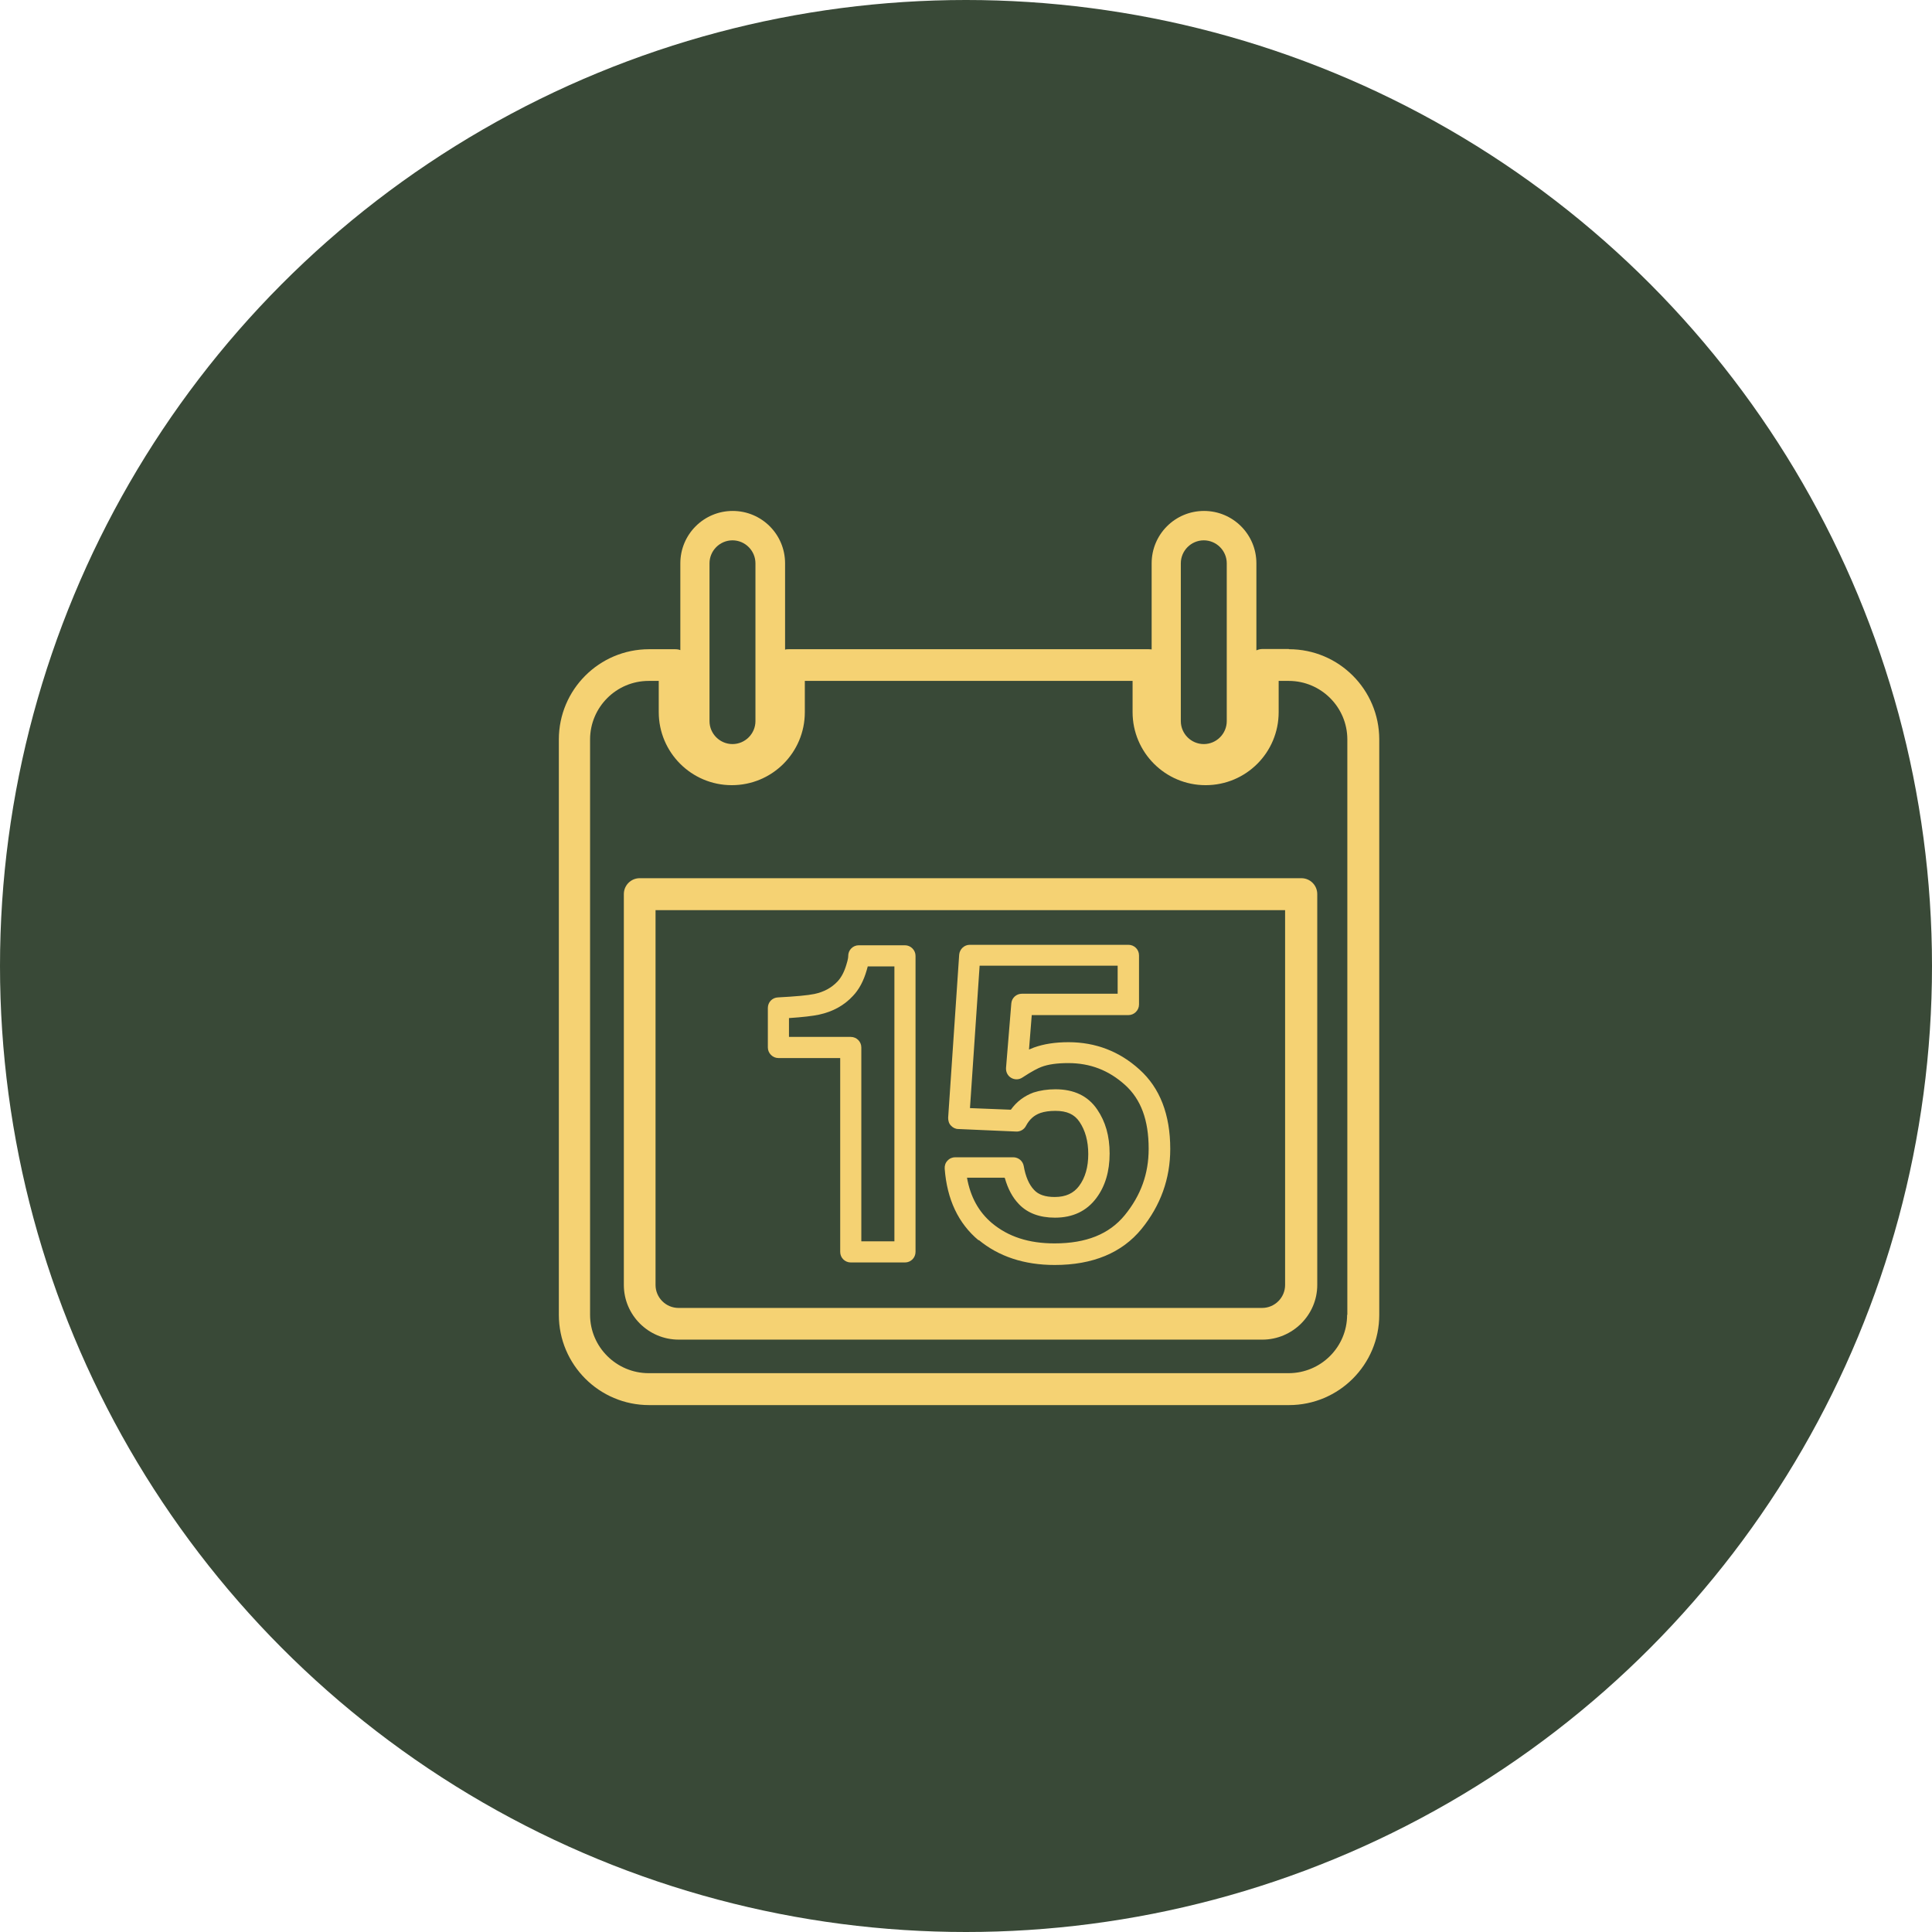 <?xml version="1.0" encoding="UTF-8"?> <svg xmlns="http://www.w3.org/2000/svg" width="121" height="121" viewBox="0 0 121 121" fill="none"><circle cx="60.5" cy="60.5" r="60.5" fill="#394937"></circle><path d="M48.752 66.265H52.621V78.405C52.621 78.779 52.923 79.067 53.283 79.067H56.678C57.052 79.067 57.339 78.765 57.339 78.405V59.863C57.339 59.504 57.037 59.202 56.678 59.202H53.786C53.412 59.202 53.124 59.504 53.124 59.863C53.124 59.907 53.125 60.05 53.01 60.41C52.88 60.856 52.693 61.216 52.449 61.474C52.075 61.863 51.614 62.122 51.01 62.251C50.593 62.338 49.816 62.41 48.723 62.467C48.363 62.481 48.09 62.769 48.09 63.129V65.603C48.09 65.963 48.392 66.265 48.752 66.265ZM49.413 63.762C50.276 63.704 50.895 63.632 51.298 63.546C52.161 63.359 52.866 62.971 53.412 62.381C53.801 61.978 54.088 61.431 54.275 60.784C54.304 60.698 54.319 60.611 54.347 60.525H56.016V77.744H53.944V65.603C53.944 65.229 53.642 64.941 53.283 64.941H49.413V63.762Z" fill="#F5D273"></path><path d="M61.295 77.657C62.547 78.693 64.144 79.225 66.057 79.225C68.445 79.225 70.272 78.463 71.494 76.967C72.688 75.5 73.292 73.817 73.292 71.961C73.292 69.803 72.645 68.135 71.365 66.984C70.113 65.847 68.617 65.272 66.92 65.272C66.071 65.272 65.366 65.387 64.762 65.603C64.662 65.646 64.561 65.689 64.446 65.732L64.618 63.575H70.674C71.034 63.575 71.336 63.273 71.336 62.913V59.835C71.336 59.461 71.034 59.173 70.674 59.173H60.734C60.389 59.173 60.102 59.446 60.073 59.791L59.382 70.005C59.382 70.177 59.425 70.364 59.555 70.494C59.67 70.623 59.843 70.71 60.015 70.71L63.64 70.868C63.899 70.882 64.144 70.738 64.259 70.508C64.474 70.105 64.762 69.846 65.165 69.703C65.424 69.616 65.726 69.573 66.1 69.573C66.819 69.573 67.294 69.789 67.61 70.264C67.97 70.796 68.157 71.472 68.157 72.278C68.157 73.083 67.97 73.759 67.582 74.277C67.236 74.737 66.747 74.967 66.057 74.967C65.467 74.967 65.035 74.824 64.762 74.522C64.446 74.191 64.23 73.687 64.115 73.025C64.057 72.709 63.784 72.479 63.453 72.479H59.828C59.641 72.479 59.468 72.551 59.339 72.695C59.21 72.824 59.152 73.011 59.166 73.198C59.31 75.111 60.015 76.622 61.295 77.686V77.657ZM62.935 73.788C63.122 74.45 63.41 74.996 63.813 75.413C64.345 75.974 65.107 76.262 66.071 76.262C67.193 76.262 68.056 75.845 68.66 75.039C69.221 74.291 69.495 73.356 69.495 72.249C69.495 71.141 69.236 70.249 68.718 69.487C68.143 68.638 67.265 68.221 66.1 68.221C65.597 68.221 65.136 68.293 64.733 68.422C64.144 68.638 63.669 68.998 63.309 69.501L60.749 69.4L61.353 60.482H69.998V62.237H64C63.654 62.237 63.367 62.496 63.338 62.841L63.007 66.883C62.993 67.142 63.108 67.372 63.324 67.502C63.539 67.631 63.813 67.631 64.028 67.487C64.662 67.07 65.021 66.898 65.208 66.826C65.654 66.653 66.229 66.581 66.906 66.581C68.272 66.581 69.437 67.027 70.459 67.948C71.465 68.854 71.94 70.163 71.94 71.947C71.94 73.515 71.451 74.867 70.444 76.104C69.466 77.298 68.028 77.873 66.042 77.873C64.431 77.873 63.151 77.456 62.13 76.607C61.295 75.902 60.778 74.967 60.562 73.759H62.907L62.935 73.788Z" fill="#F5D273"></path><path d="M80.715 40.645H79.089C78.945 40.645 78.816 40.674 78.687 40.731V35.28C78.687 33.467 77.219 32 75.407 32C73.594 32 72.127 33.467 72.127 35.28V40.674C72.127 40.674 72.012 40.66 71.94 40.66H49.414C49.327 40.66 49.241 40.66 49.169 40.688V35.28C49.169 33.467 47.702 32 45.889 32C44.077 32 42.609 33.467 42.609 35.28V40.717C42.509 40.674 42.394 40.66 42.279 40.66H40.653C37.532 40.66 35 43.191 35 46.313V82.347C35 85.468 37.532 88 40.653 88H80.729C83.851 88 86.382 85.468 86.382 82.347V46.313C86.382 43.191 83.851 40.66 80.729 40.66L80.715 40.645ZM73.954 35.28C73.954 34.489 74.601 33.841 75.392 33.841C76.184 33.841 76.831 34.489 76.831 35.28V45.162C76.831 45.953 76.184 46.601 75.392 46.601C74.601 46.601 73.954 45.953 73.954 45.162V35.28ZM44.436 35.28C44.436 34.489 45.084 33.841 45.875 33.841C46.666 33.841 47.313 34.489 47.313 35.28V45.162C47.313 45.953 46.666 46.601 45.875 46.601C45.084 46.601 44.436 45.953 44.436 45.162V35.28ZM84.369 82.347C84.369 84.361 82.729 86.001 80.701 86.001H40.624C38.611 86.001 36.956 84.361 36.956 82.347V46.313C36.956 44.299 38.596 42.645 40.624 42.645H41.257V44.601C41.257 47.118 43.3 49.175 45.832 49.175C48.363 49.175 50.406 47.133 50.406 44.601V42.645H70.933V44.601C70.933 47.118 72.976 49.175 75.507 49.175C78.039 49.175 80.082 47.133 80.082 44.601V42.645H80.715C82.729 42.645 84.383 44.285 84.383 46.313V82.347H84.369Z" fill="#F5D273"></path><path d="M81.477 55.001H40.064C39.517 55.001 39.071 55.447 39.071 55.994V80.477C39.071 82.361 40.61 83.9 42.509 83.9H79.061C80.945 83.9 82.499 82.361 82.499 80.477V55.994C82.499 55.447 82.053 55.001 81.506 55.001H81.477ZM80.485 80.477C80.485 81.268 79.838 81.915 79.046 81.915H42.495C41.703 81.915 41.056 81.268 41.056 80.477V57.001H80.485V80.477Z" fill="#F5D273"></path></svg> 